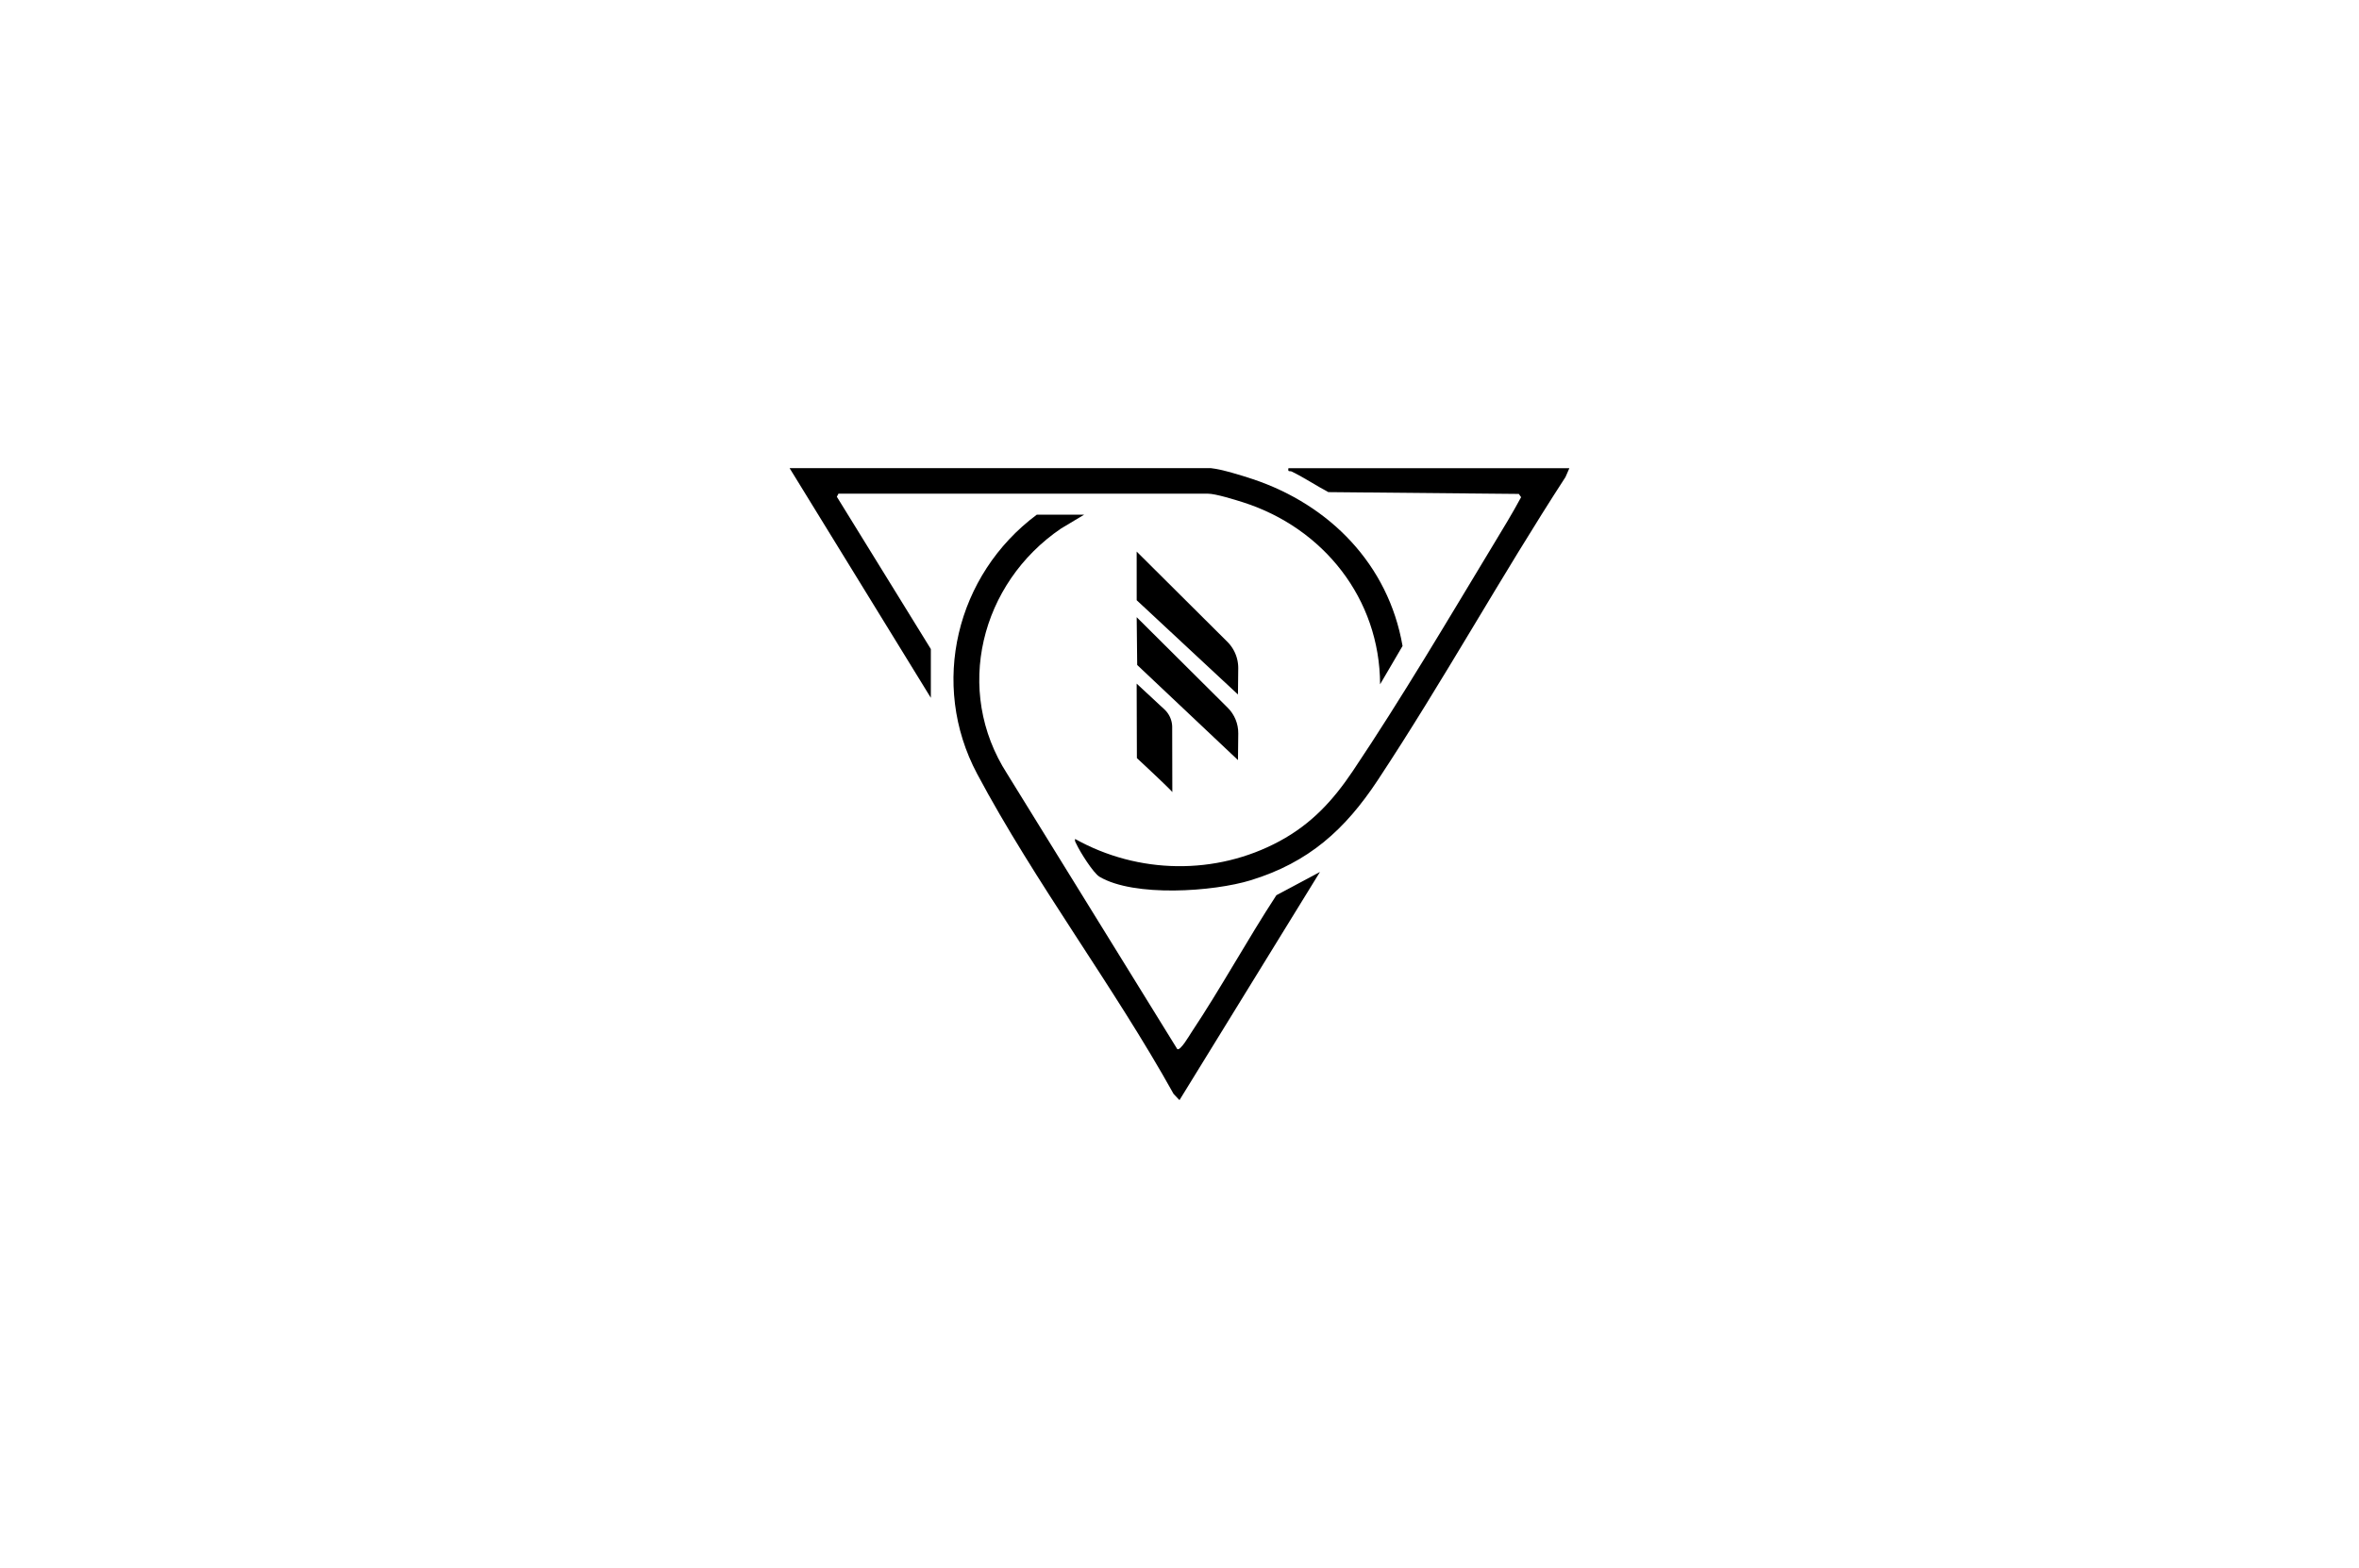 <?xml version="1.0" encoding="UTF-8"?>
<svg data-bbox="642.67 381.1 634.66 514.45" viewBox="0 0 1920 1276.67" xmlns="http://www.w3.org/2000/svg" data-type="shape">
    <g>
        <path d="M985.68 381.11c8.89.94 24.99 5.94 33.89 8.9 62.71 20.9 110.53 69.62 121.97 135.84l-18.28 31.21c-.2-69.71-46.13-127.29-111.57-148.18-6.51-2.08-22.39-7-28.46-7H682.42l-1.31 2.49 76.51 123.98v39.71L642.67 381.1h343Z"/>
        <path d="m1277.32 381.11-3.16 7.23c-52.68 81.08-99.56 166.17-152.86 246.83-26.55 40.18-56.07 66.84-103.23 81.36-30.53 9.4-95.01 13.86-123.14-2.8-5.16-3.06-16.02-20.52-18.75-26.47-.67-1.47-1.63-2.49-1.16-4.33 51.22 28.68 114.52 29.8 166.32 1.86 26.15-14.11 43.62-33.13 59.92-57.43 39.37-58.71 77.54-123.32 114.21-184.03 7.7-12.75 15.51-25.47 22.56-38.61l-1.86-2.65-155.04-1.48c-10.08-5.37-19.48-11.7-29.78-16.73-1.66-.81-3.35.79-2.69-2.76h228.67Z"/>
        <path d="m882.35 418.99-18.73 11.22c-65.51 44.53-87.68 131.79-43.85 199.77l138.41 224.01c2.48 1.73 9.98-11.27 11.49-13.54 24.24-36.41 45.27-75.07 69.19-111.71l35.46-18.93-114.34 185.74-4.77-5.01c-48.88-87.89-112.84-172.19-159.9-260.56-38.86-72.99-17.12-162.08 48.51-210.99h38.52Z"/>
        <path d="m999.24 576.13-74.09-73.72.42 38.91 82.02 77.42.24-21.64c.09-7.86-3.01-15.43-8.58-20.97Z"/>
        <path d="m998.92 522.42-73.78-73.41.02 39.6 82.42 76.73.23-21.2a30.18 30.18 0 0 0-8.89-21.72"/>
        <path d="M925.33 617.13s28.83 26.78 28.83 27.74l-.11-52.92a19.8 19.8 0 0 0-6.06-14.22l-22.86-21.23.19 60.62Z"/>
    </g>
</svg>
